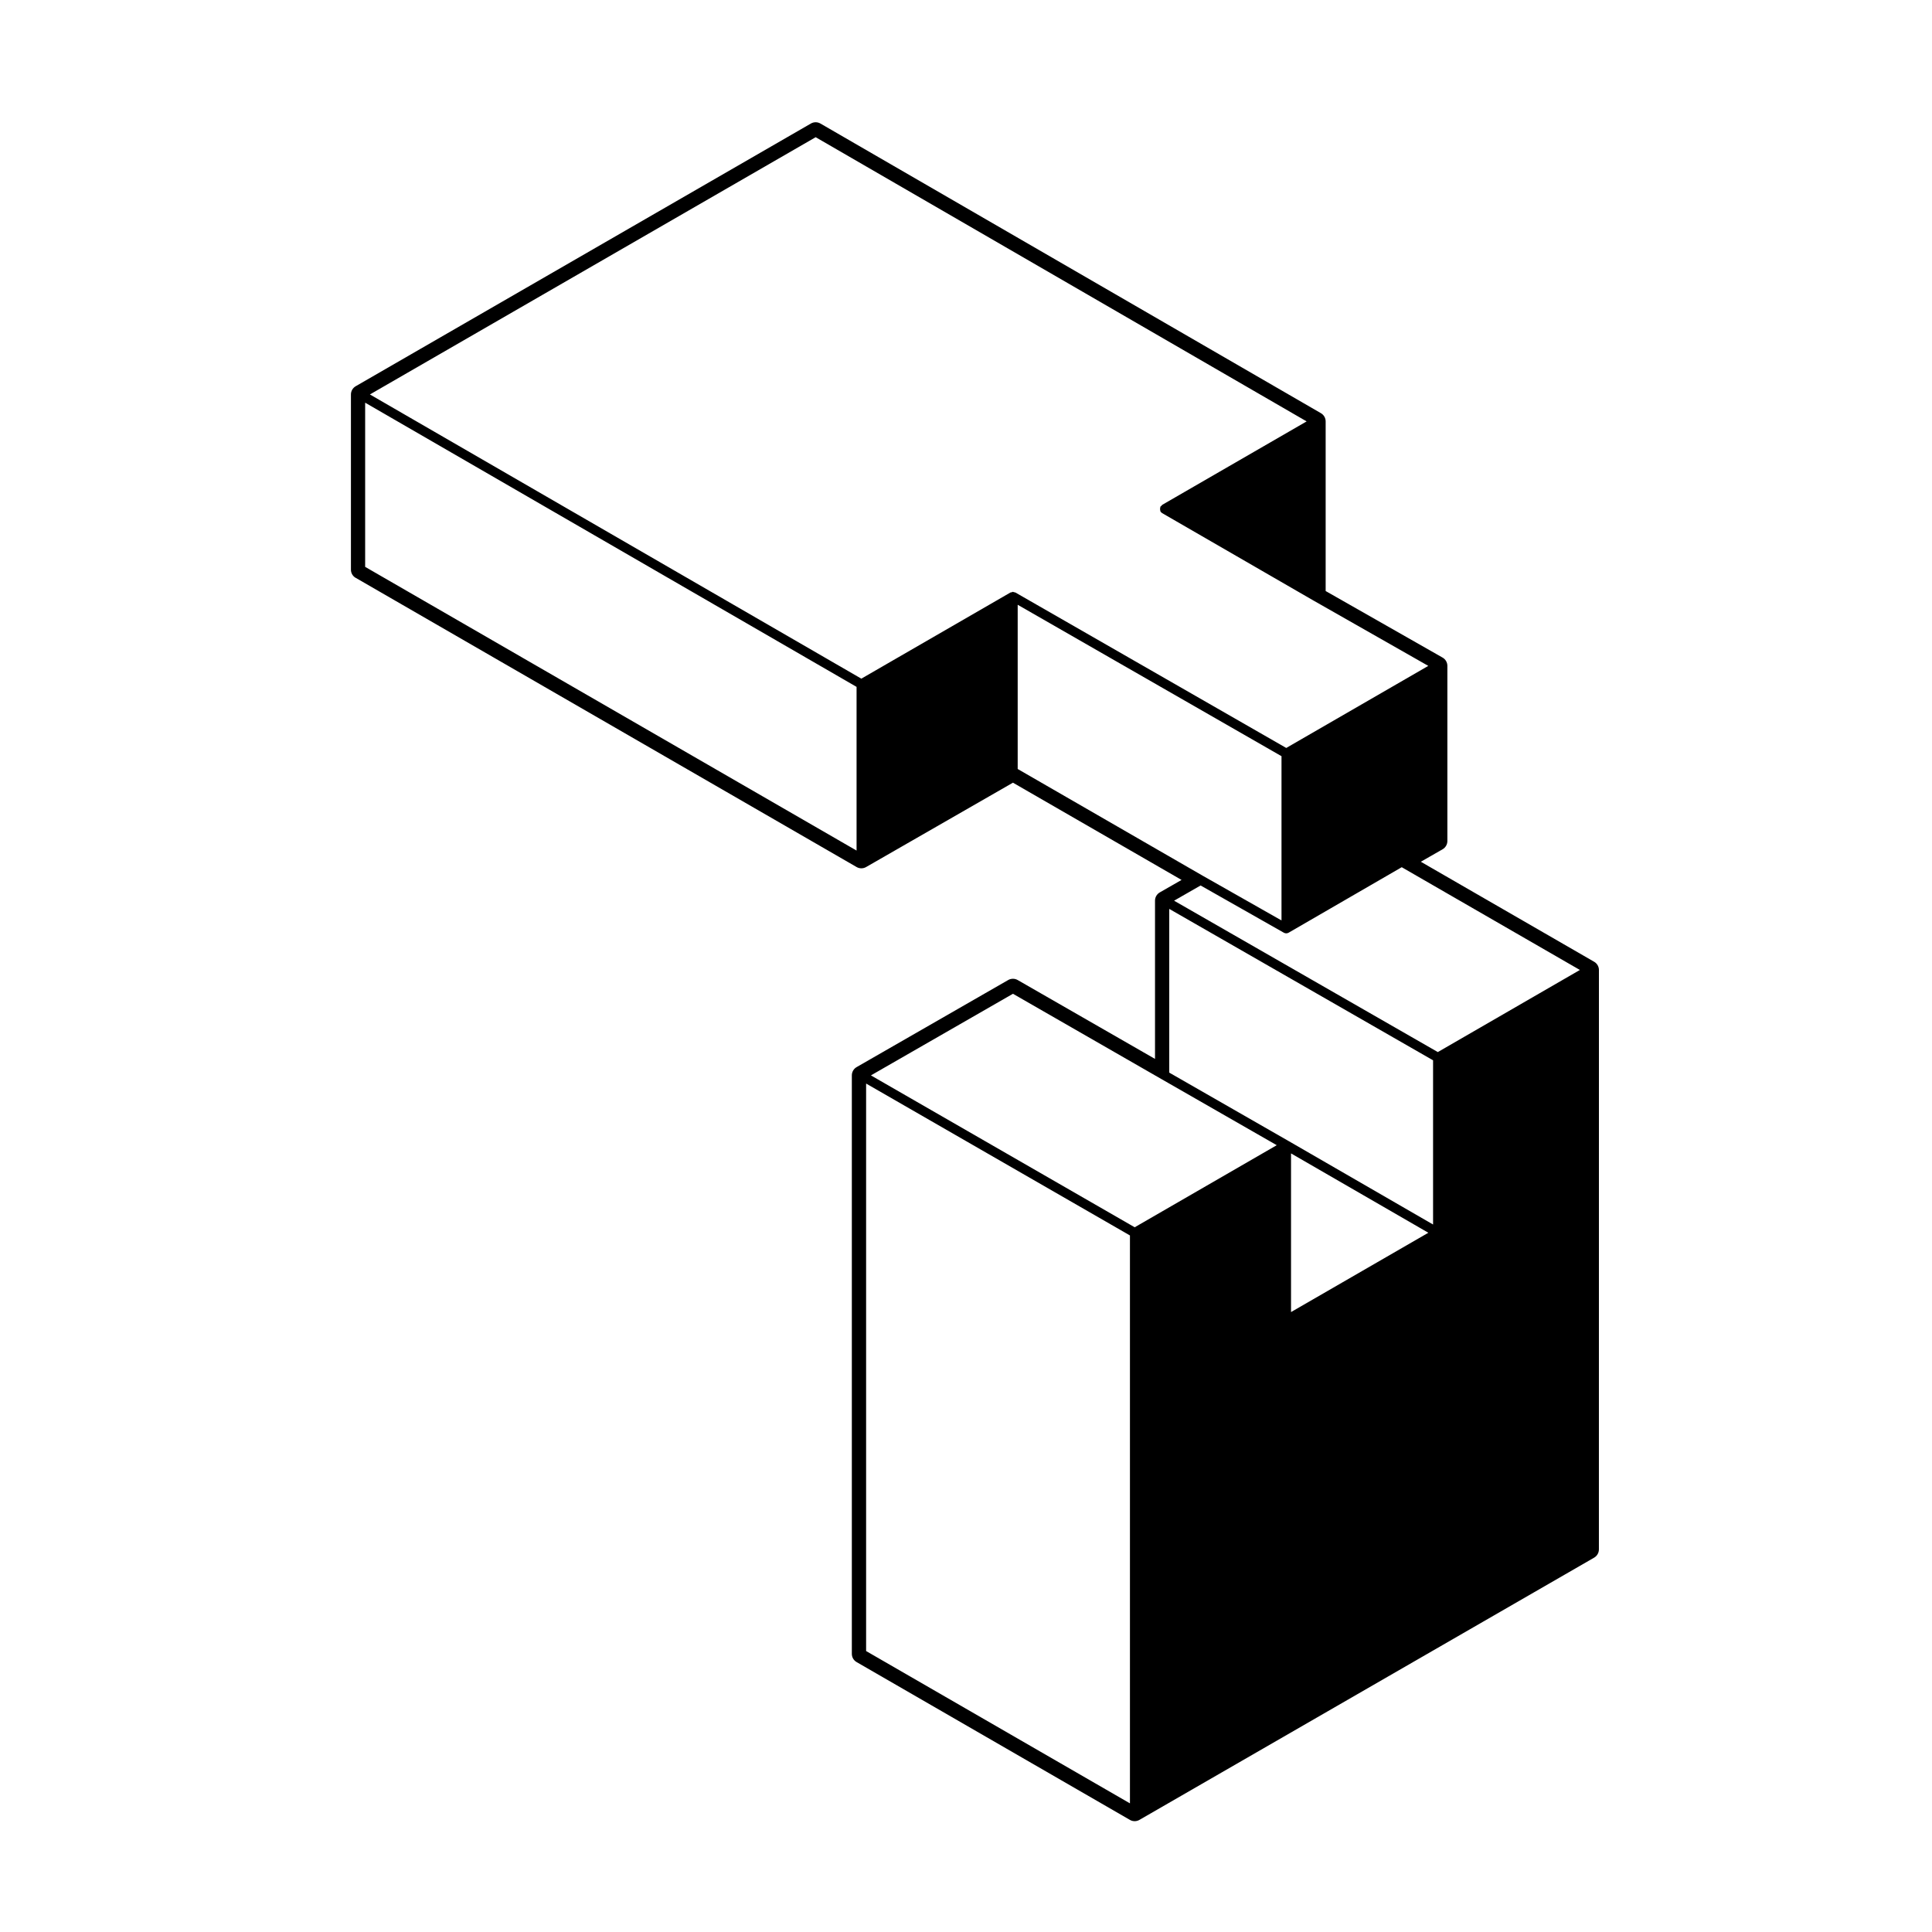 <?xml version="1.0" encoding="UTF-8"?>
<!-- Uploaded to: SVG Repo, www.svgrepo.com, Generator: SVG Repo Mixer Tools -->
<svg fill="#000000" width="800px" height="800px" version="1.1" viewBox="144 144 512 512" xmlns="http://www.w3.org/2000/svg">
 <path d="m238.26 297.13 132.75 76.645c0.387 0.227 0.828 0.336 1.258 0.336 0.434 0 0.867-0.109 1.254-0.332l38.918-22.359 44.684 25.773-5.769 3.305c-0.781 0.449-1.266 1.281-1.266 2.188v41.938l-36.398-20.906c-0.387-0.223-0.82-0.332-1.254-0.332s-0.867 0.109-1.254 0.332l-40.172 23.078c-0.781 0.449-1.266 1.285-1.266 2.188v153.3c0 0.902 0.48 1.734 1.258 2.18l72.438 41.828c0.383 0.227 0.82 0.336 1.258 0.336 0.434 0 0.867-0.109 1.258-0.336l120.51-69.5c0.777-0.453 1.258-1.285 1.258-2.188l0.008-153.54c0-0.902-0.484-1.734-1.258-2.18l-45.941-26.512 5.769-3.305c0.781-0.449 1.266-1.285 1.266-2.188v-46.422c0-0.906-0.488-1.742-1.273-2.191l-30.984-17.637v-44.953c0-0.902-0.484-1.734-1.258-2.18l-132.64-76.762c-0.395-0.227-0.828-0.336-1.258-0.336-0.434 0-0.867 0.109-1.258 0.336l-120.64 69.625c-0.781 0.449-1.258 1.281-1.258 2.18v46.422c-0.008 0.898 0.473 1.73 1.254 2.176zm121.9-116.77 130.11 75.316-38.285 22.121c-0.105 0.059-0.121 0.18-0.203 0.266-0.082 0.082-0.195 0.102-0.258 0.195-0.031 0.055 0 0.109-0.023 0.168-0.066 0.156-0.066 0.297-0.066 0.465s0 0.309 0.066 0.465c0.023 0.055-0.004 0.109 0.023 0.168 0.105 0.188 0.266 0.328 0.438 0.438 0.012 0.004 0.012 0.02 0.02 0.023l40.172 23.207c0 0.004 0.012 0 0.012 0.004l30.344 17.27-37.641 21.75-71.805-41.211c-0.059-0.031-0.117 0-0.176-0.023-0.102-0.039-0.188-0.066-0.297-0.082-0.059-0.012-0.102-0.066-0.156-0.066s-0.102 0.055-0.156 0.066c-0.105 0.016-0.195 0.035-0.309 0.086-0.059 0.02-0.117-0.012-0.168 0.02l-39.543 22.844-130.23-75.316zm52.285 227 39.551 22.723 30.355 17.406-37.645 21.75-69.902-40.25zm73.691 84.352v-42.047l36.391 21.027zm38.902-68.902-69.895-40.117 7.031-4.031 22.07 12.523c0.195 0.105 0.406 0.16 0.621 0.16s0.434-0.055 0.629-0.168l29.98-17.359 47.211 27.234zm-111.34-118.54 69.914 40.129v43.527l-20.812-11.812h-0.004l-49.098-28.324zm-172.93-10.047v-43.508l130.23 75.316v43.379zm283.01 130.77v43.516l-38.285-22.121-31.629-18.133v-43.387zm-150.25 156.55v-150.39l69.918 40.254v150.5z"/>
</svg>